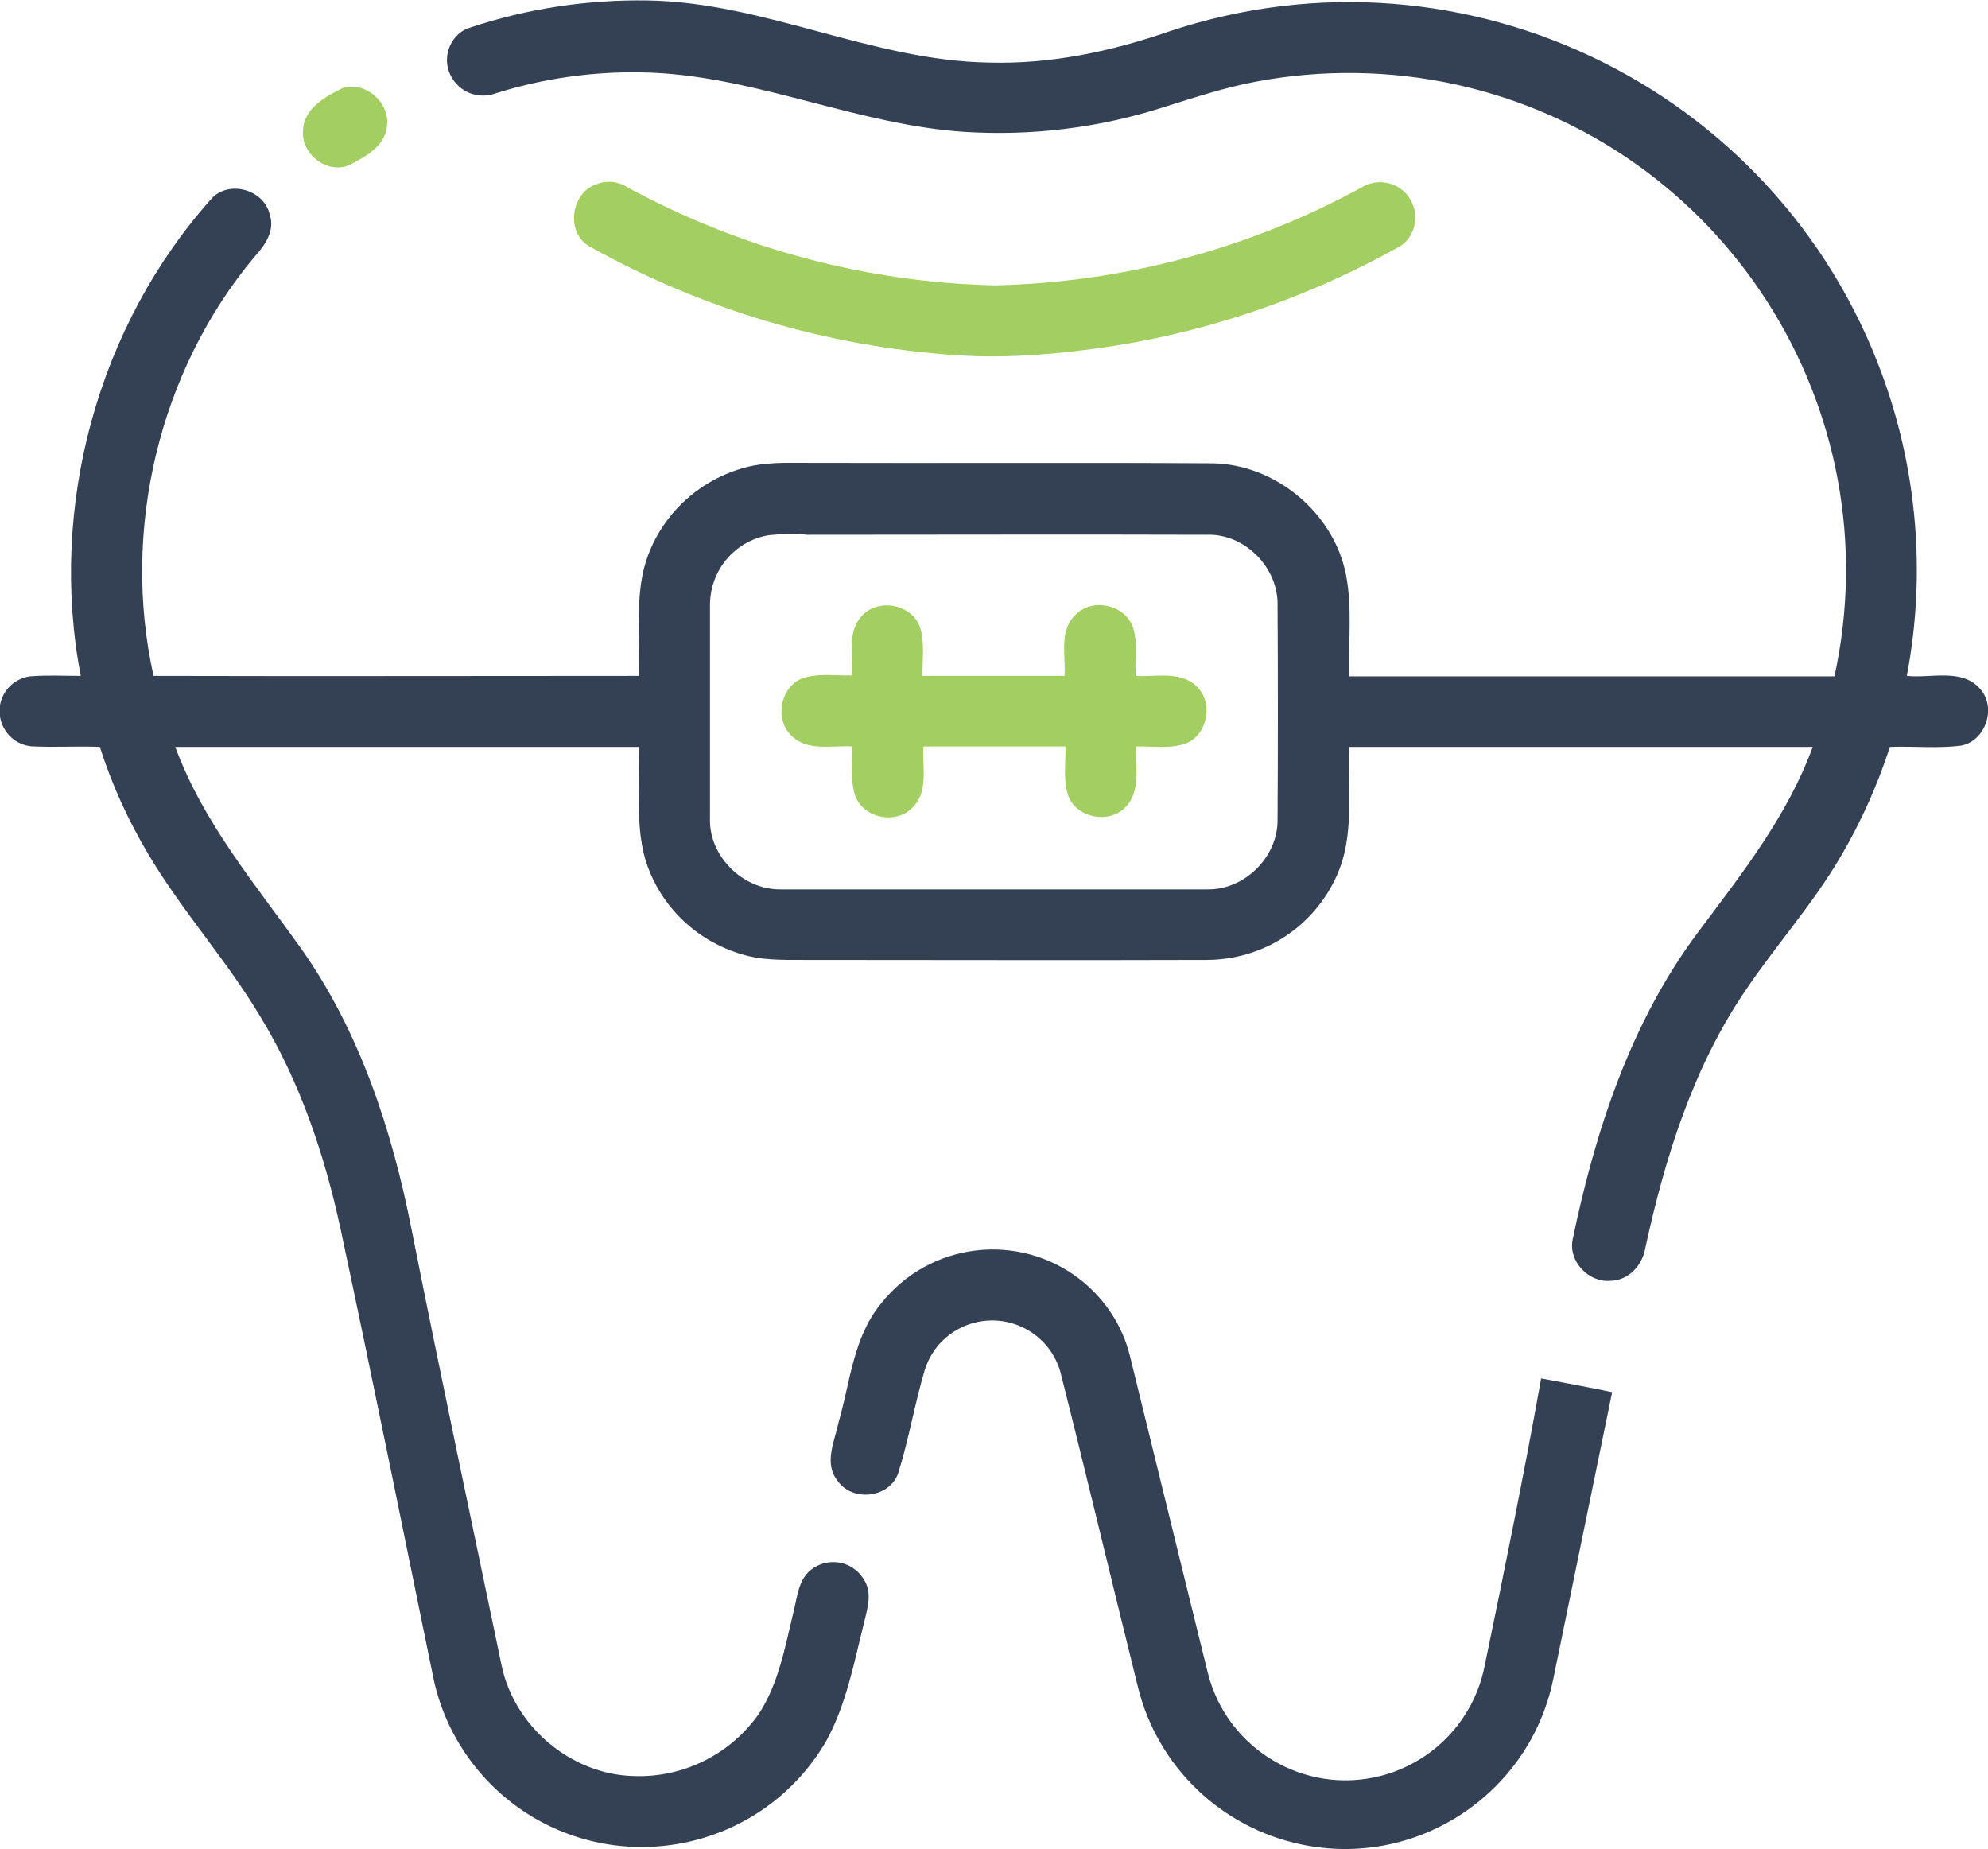<?xml version="1.0" encoding="utf-8"?>
<!-- Generator: Adobe Illustrator 24.1.2, SVG Export Plug-In . SVG Version: 6.00 Build 0)  -->
<svg version="1.1" id="Layer_1" xmlns="http://www.w3.org/2000/svg" xmlns:xlink="http://www.w3.org/1999/xlink" x="0px" y="0px"
	 viewBox="0 0 448 416.7" style="enable-background:new 0 0 448 416.7;" xml:space="preserve">
<style type="text/css">
	.st0{fill:#344154;}
	.st1{fill:#A3CE62;}
</style>
<path class="st0" d="M106,6.2c12.9-4.3,26.4-6.3,39.9-6.1c26.4,0.4,50.6,13.6,77,14c13.8,0.4,27.5-2.5,40.5-7
	C330.5-15.3,403,20.9,425.4,88c6.9,20.7,8.4,42.9,4.3,64.3c5.4,0.6,12.4-1.8,16.5,2.9c3.8,4.2,1.3,11.7-4.2,12.8
	c-5.4,0.7-10.8,0.1-16.1,0.3c-2.8,8.6-6.5,16.9-11.1,24.7c-6.3,10.8-14.7,20.1-21.6,30.4c-11.7,17.3-18,37.5-22.4,57.7
	c-0.6,3.9-3.7,7.4-7.8,7.5c-5,0.5-9.6-4.4-8.6-9.3c5.1-24.5,13.1-49,28.3-69.3c9.8-13.1,20.1-26.1,25.8-41.7c-34.8,0-69.6,0-104.5,0
	c-0.4,9.7,1.4,19.9-2.8,29.1c-5.2,11.5-16.5,18.8-29.1,18.9c-30.4,0.1-60.7,0-91.1,0c-4.6,0-9.4,0.1-13.9-1.3
	c-10.5-3.1-18.8-11.3-21.8-21.8c-2.2-8.1-0.9-16.6-1.3-24.9c-34.8,0-69.7,0-104.5,0c6.2,16.9,17.9,30.8,28.2,45.2
	c13.4,18.9,20.7,41.3,25.1,63.8c6.5,32.7,13.4,65.2,20.2,97.8c2.8,13.9,15.7,24.8,29.9,25.1c11.1,0.4,21.7-4.9,28.1-14
	c4.5-6.9,5.9-15.1,7.8-22.9c0.9-3.5,1.1-7.7,4.4-9.9c3.7-2.5,8.7-1.6,11.2,2.1c0.2,0.2,0.3,0.5,0.5,0.8c1.6,2.8,0.6,6.1-0.1,9
	c-2.3,9.1-4,18.6-8.6,27c-13.3,22.9-42.7,30.7-65.7,17.4c-11.8-6.9-20.2-18.5-22.9-31.9c-6.9-33.7-13.7-67.4-20.9-101.1
	c-3.6-16.6-9.1-32.9-17.9-47.4c-7.6-12.8-17.7-23.9-25.3-36.7c-4.6-7.7-8.3-15.8-11-24.3c-4.9-0.2-9.8,0.1-14.7-0.1
	c-4.4,0-7.9-3.6-7.9-8c0-4,3-7.3,6.9-7.8c3.8-0.3,7.6-0.1,11.4-0.1C10.9,114.3,22,73.2,48,44.4c4.1-3.8,11.6-1.5,12.8,4
	c1.2,3.6-1.1,6.9-3.4,9.4c-21.6,25.8-30.1,61.7-22.8,94.5c36.5,0.1,72.9,0,109.4,0c0.4-8.5-1-17.3,1.5-25.6
	c3.3-10.5,11.9-18.6,22.6-21.4c4.5-1.2,9.3-1,14-1c30.4,0.1,60.7-0.1,91.1,0.1c14.2,0.2,27.3,11.1,30.1,25c1.5,7.6,0.5,15.3,0.8,23
	c36.5,0,72.9,0,109.3,0C426.6,91.9,388.3,32.2,327.9,19c-14.8-3.2-30-3.4-44.9-0.6c-6.9,1.3-13.6,3.5-20.3,5.6
	c-14.7,4.8-30.2,6.7-45.6,5.7c-23.2-1.6-44.8-11.6-67.9-13.2c-12.6-0.8-25.3,0.7-37.4,4.5c-4,1.5-8.4-0.2-10.3-4.1
	c-1.9-3.9-0.2-8.7,3.8-10.5C105.5,6.4,105.8,6.3,106,6.2 M173.2,120.6c-7.6,1.3-13.2,7.9-13.2,15.7c0,16,0,32.1,0,48.1
	c-0.3,8.5,7.4,16.1,15.9,16c32,0,64.1,0,96.1,0c8.5,0.2,16.1-7.4,15.9-15.9c0.1-16,0.1-32.1,0-48.1c0.2-8.5-7.4-16.2-15.9-15.9
	c-30-0.1-60.1,0-90.1,0C179.1,120.2,176.1,120.3,173.2,120.6z"/>
<path class="st1" d="M77.3,19.8c5.1-1.5,10.6,3.3,9.9,8.6c-0.4,4.5-4.8,6.9-8.3,8.7c-5,2.4-11.2-2.4-10.6-7.8
	C68.5,24.4,73.4,21.7,77.3,19.8z"/>
<path class="st1" d="M134.2,41.6c2.3-1,4.9-0.8,7,0.5C166.7,56,195.1,63.6,224,64.3c29-0.6,57.5-8.2,82.9-22.1
	c3.8-2.3,8.7-1,10.9,2.7c0.3,0.5,0.5,1,0.7,1.5c1.2,3.3-0.1,7.5-3.2,9.2c-19.7,11-41.2,18.6-63.4,22.2c-12.2,1.9-24.6,3.1-36.9,2.2
	C186.1,78,158,69.6,132.8,55.5C127.5,52.5,128.6,43.6,134.2,41.6z"/>
<path class="st1" d="M194.3,138.7c3.6-3.9,10.9-2.6,12.9,2.3c1.3,3.6,0.6,7.6,0.7,11.3h32c0.3-4.6-1.3-10.1,2.4-13.7
	c3.7-3.9,10.8-2.5,12.9,2.4c1.3,3.6,0.6,7.6,0.7,11.3c4.5,0.3,10.1-1.2,13.7,2.3c3.9,3.6,2.6,10.9-2.3,12.9
	c-3.6,1.3-7.6,0.6-11.3,0.7c-0.3,4.5,1.2,10-2.3,13.6c-3.6,3.9-10.9,2.6-12.9-2.3c-1.3-3.6-0.6-7.5-0.7-11.3h-32
	c-0.3,4.5,1.2,10.1-2.4,13.7c-3.6,3.9-10.9,2.6-12.9-2.4c-1.3-3.6-0.6-7.5-0.7-11.3c-4.5-0.3-10.1,1.2-13.7-2.4
	c-3.9-3.6-2.6-10.9,2.3-12.9c3.6-1.3,7.6-0.6,11.3-0.7C192.3,147.8,190.8,142.3,194.3,138.7z"/>
<path class="st0" d="M198.5,293.8c10.9-13.9,31-16.3,44.9-5.5c5.5,4.3,9.5,10.3,11.2,17.1c5.9,23.9,11.7,47.8,17.6,71.6
	c4.3,17.1,21.7,27.5,38.8,23.2c11.9-3,21-12.5,23.5-24.5c4.5-21.7,8.9-43.3,12.8-65.1c5.3,1,10.7,2,16,3.1
	c-4.4,21.6-8.9,43.2-13.3,64.8c-5.4,25.9-30.9,42.6-56.8,37.1c-18-3.8-32.2-17.4-36.7-35.2c-5.9-23.7-11.5-47.4-17.5-71.1
	c-2.3-8.5-11.1-13.5-19.6-11.2c-5.2,1.4-9.4,5.4-11,10.6c-2.3,7.7-3.6,15.7-6,23.3c-2,5.6-10.4,6.5-13.7,1.6
	c-3.1-3.9-0.6-8.9,0.3-13.2C191.6,311.4,192.3,301.3,198.5,293.8z"/>
</svg>
